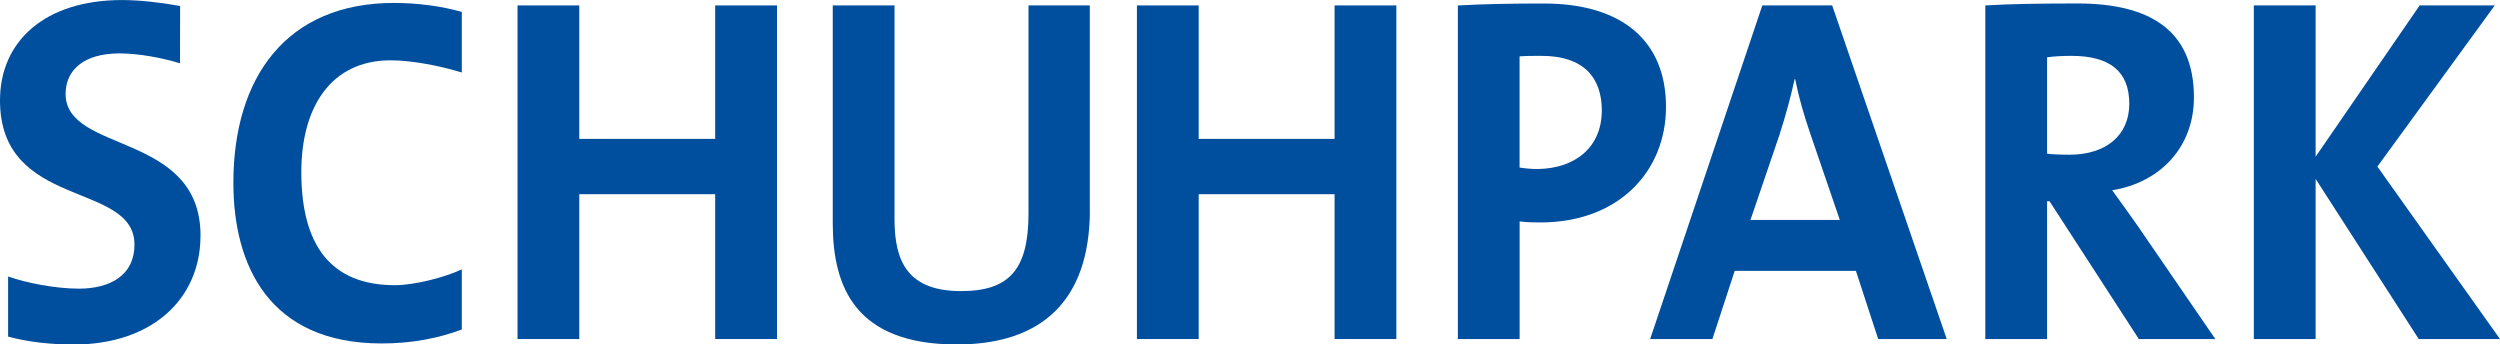 <?xml version="1.0" encoding="UTF-8"?><svg id="a" xmlns="http://www.w3.org/2000/svg" viewBox="0 0 520.95 71.78"><defs><style>.b{fill:#004f9f;}</style></defs><g><path class="b" d="M41.79,49.13c0-21.73-28.12-17.1-28.12-29.56,0-4.94,3.76-8.44,11.19-8.44,4.06,0,8.89,.92,12.65,2.06l.02-11.94c-3.96-.72-8.32-1.24-12.08-1.24C9.41,0,0,8.55,0,20.91c0,22.86,28.02,16.79,28.02,30.07,0,6.38-5.05,9.17-11.59,9.17-4.85,0-10.98-1.2-14.74-2.54v12.53c4.15,1.13,8.9,1.65,13.65,1.65,16.44,0,26.44-9.58,26.44-22.66"/><path class="b" d="M96.23,68.67v-12.54c-3.47,1.65-9.87,3.3-13.93,3.3-13.47,0-19.51-8.44-19.51-23.58,0-13.49,6.14-23.28,18.62-23.28,4.56,0,10.47,1.2,14.82,2.54V2.48c-4.36-1.24-9.38-1.87-14.13-1.87-22.38,0-33.47,15.45-33.47,37.49,0,17.3,7.53,33.47,30.9,33.47,6.24,0,11.75-1.06,16.71-2.91"/></g><polygon class="b" points="161.91 70.65 161.91 1.13 149.03 1.13 149.03 28.94 120.71 28.94 120.71 1.13 107.84 1.13 107.84 70.65 120.71 70.65 120.71 40.47 149.03 40.47 149.03 70.65 161.91 70.65"/><path class="b" d="M227.09,43.67V1.13h-12.77V44.49c0,11.84-4.16,16.17-14.06,16.17-11.09,0-13.86-6.18-13.86-14.93V1.13h-12.87V46.55c0,13.29,4.75,25.23,25.85,25.23,17.63,0,27.73-9.06,27.73-28.12"/><polygon class="b" points="290.97 70.65 290.97 1.13 278.1 1.13 278.1 28.94 249.78 28.94 249.78 1.13 236.91 1.13 236.91 70.65 249.78 70.65 249.78 40.47 278.1 40.47 278.1 70.65 290.97 70.65"/><g><path class="b" d="M333.78,23.07c0,7.52-5.45,12.05-13.37,12.15-1.19,0-2.48-.1-3.76-.31V11.74c1.49-.1,2.97-.1,4.56-.1,8.71,0,12.58,4.43,12.58,11.43m13.37-.82c0-13.59-9.01-21.52-25.45-21.52-6.54,0-12.48,.1-17.92,.41V70.65h12.87v-24.51c1.58,.21,3.17,.21,4.36,.21,16.24,0,26.14-10.61,26.14-24.1"/><path class="b" d="M383.38,45.83h-18.62l6.04-17.71c1.29-4.02,2.38-8.03,3.17-11.64h.1c.79,3.91,1.78,7.31,3.07,11.12l6.24,18.23Zm22.28,24.82L381.79,1.13h-14.56l-23.37,69.52h12.97l4.65-14.21h25.25l4.65,14.21h14.26Z"/><path class="b" d="M443.7,21.63c0,6.49-4.75,10.61-12.48,10.61-1.98,0-3.76-.1-4.65-.21V11.95c1.29-.21,3.17-.31,5.05-.31,8.12,0,12.08,3.3,12.08,9.99m13.47-1.34c0-14.21-9.51-19.57-24.26-19.57-7.72,0-13.96,.1-19.21,.41V70.65h12.87v-28.73h.5l18.62,28.73h15.94l-16.04-23.38c-1.68-2.37-3.56-5.05-5.45-7.62,10.1-1.65,17.03-9.06,17.03-19.36"/></g><polygon class="b" points="520.95 70.65 495.4 34.71 519.86 1.13 504.21 1.13 482.53 32.65 482.53 1.13 469.65 1.13 469.65 70.65 482.53 70.65 482.53 37.28 504.02 70.65 520.95 70.65"/></svg>